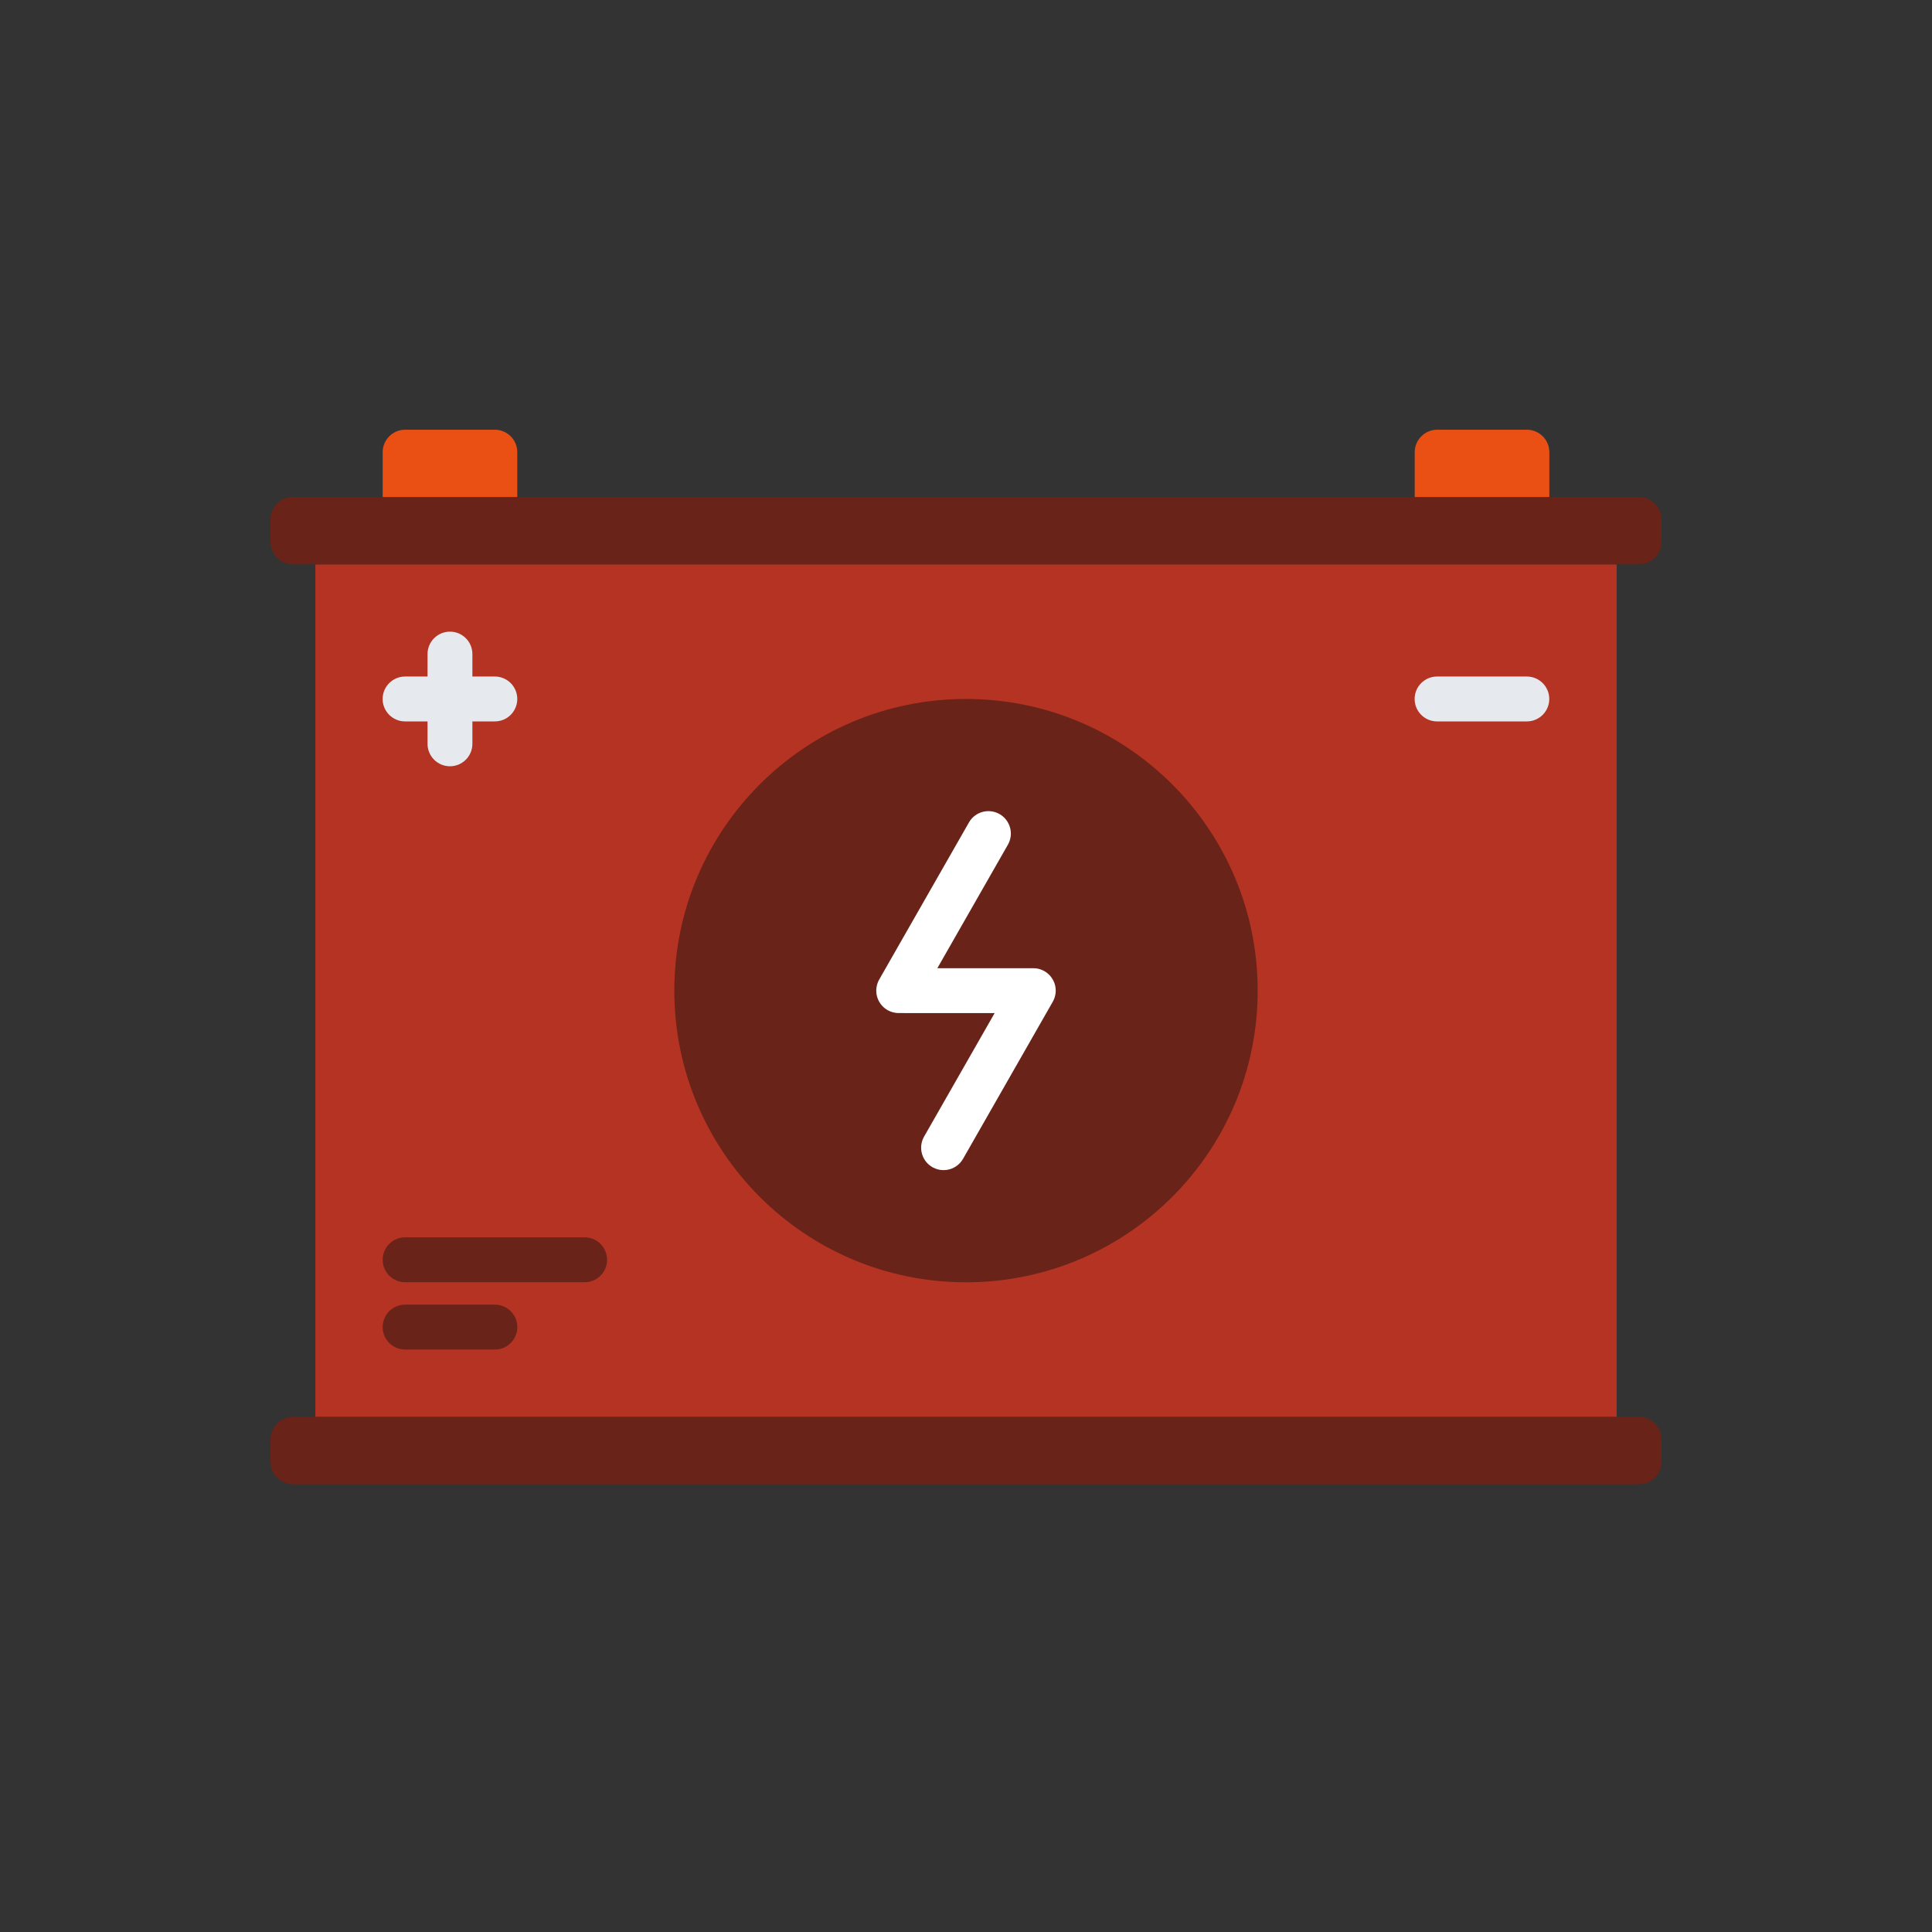 <svg width="100" height="100" viewBox="0 0 100 100" fill="none" xmlns="http://www.w3.org/2000/svg">
<rect x="0" y="0" width="100" height="100" fill="#333333" stroke="none"/>
<path d="M16.323 29.21V73.339H83.678V29.21H16.323Z" fill="#B53322"/>
<path d="M25.613 22.242C26.252 22.242 26.774 22.765 26.774 23.403V25.726C26.774 26.364 26.252 26.887 25.613 26.887H20.968C20.329 26.887 19.807 26.364 19.807 25.726V23.403C19.807 22.765 20.329 22.242 20.968 22.242H25.613Z" fill="#EA4F14"/>
<path d="M79.032 22.242C79.671 22.242 80.194 22.765 80.194 23.403V25.726C80.194 26.364 79.671 26.887 79.032 26.887H74.387C73.749 26.887 73.226 26.364 73.226 25.726V23.403C73.226 22.765 73.749 22.242 74.387 22.242H79.032Z" fill="#EA4F14"/>
<path d="M50 66.371C58.338 66.371 65.097 59.612 65.097 51.274C65.097 42.937 58.338 36.178 50 36.178C41.662 36.178 34.903 42.937 34.903 51.274C34.903 59.612 41.662 66.371 50 66.371Z" fill="#692318"/>
<path d="M84.839 73.339C85.478 73.339 86 73.861 86 74.5V75.661C86 76.3 85.478 76.823 84.839 76.823H15.161C14.523 76.823 14 76.3 14 75.661V74.5C14 73.861 14.523 73.339 15.161 73.339H84.839Z" fill="#692318"/>
<path d="M84.839 25.726C85.478 25.726 86 26.248 86 26.887V28.049C86 28.687 85.478 29.21 84.839 29.21H15.161C14.523 29.21 14 28.687 14 28.049V26.887C14 26.248 14.523 25.726 15.161 25.726H84.839Z" fill="#692318"/>
<path d="M50.153 42.569C50.47 42.012 51.181 41.819 51.737 42.137C52.293 42.455 52.487 43.165 52.169 43.721L48.517 50.114H53.509C53.529 50.114 53.55 50.116 53.57 50.118C53.584 50.119 53.597 50.119 53.611 50.121C53.628 50.123 53.645 50.126 53.663 50.129C53.686 50.132 53.709 50.135 53.731 50.14C53.74 50.142 53.748 50.145 53.757 50.147C53.784 50.153 53.81 50.16 53.835 50.169C53.853 50.174 53.869 50.181 53.886 50.187C53.906 50.194 53.926 50.202 53.946 50.211C53.957 50.215 53.969 50.221 53.98 50.226C54.004 50.238 54.028 50.249 54.051 50.262C54.054 50.264 54.057 50.266 54.06 50.267C54.066 50.271 54.072 50.275 54.078 50.279C54.135 50.313 54.19 50.352 54.241 50.395C54.25 50.403 54.259 50.411 54.268 50.419C54.288 50.438 54.307 50.457 54.326 50.476C54.332 50.483 54.339 50.49 54.345 50.498C54.364 50.518 54.382 50.54 54.399 50.562C54.404 50.569 54.41 50.576 54.416 50.584C54.477 50.666 54.527 50.757 54.565 50.854C54.568 50.863 54.572 50.872 54.575 50.88C54.584 50.907 54.593 50.934 54.601 50.962C54.604 50.971 54.606 50.98 54.608 50.989C54.614 51.013 54.62 51.037 54.624 51.062C54.628 51.081 54.63 51.099 54.632 51.118C54.635 51.136 54.638 51.154 54.639 51.172C54.641 51.197 54.642 51.221 54.643 51.245C54.643 51.255 54.645 51.265 54.645 51.275C54.645 51.278 54.644 51.281 54.644 51.284C54.644 51.31 54.643 51.336 54.641 51.362C54.64 51.375 54.639 51.388 54.637 51.401C54.635 51.421 54.632 51.441 54.628 51.462C54.605 51.606 54.555 51.741 54.484 51.863L49.847 59.981C49.633 60.356 49.242 60.566 48.837 60.566C48.642 60.566 48.443 60.517 48.262 60.413C47.706 60.094 47.513 59.385 47.831 58.829L51.483 52.437L46.515 52.436V52.437C46.513 52.437 46.511 52.436 46.508 52.436C46.466 52.436 46.425 52.433 46.384 52.428C46.368 52.426 46.351 52.423 46.334 52.42C46.304 52.416 46.275 52.41 46.246 52.403C46.231 52.4 46.217 52.396 46.203 52.392C46.165 52.382 46.128 52.369 46.092 52.355C46.086 52.353 46.08 52.351 46.074 52.348C46.03 52.33 45.988 52.31 45.947 52.287C45.945 52.285 45.942 52.285 45.94 52.284C45.933 52.28 45.928 52.275 45.921 52.271C45.864 52.237 45.809 52.198 45.758 52.155C45.749 52.147 45.74 52.139 45.731 52.13C45.711 52.112 45.692 52.093 45.673 52.074C45.667 52.067 45.66 52.059 45.654 52.052C45.635 52.032 45.617 52.01 45.6 51.988C45.594 51.98 45.588 51.972 45.581 51.963C45.566 51.943 45.551 51.922 45.538 51.9C45.531 51.89 45.525 51.879 45.519 51.869C45.486 51.814 45.458 51.756 45.434 51.696C45.431 51.687 45.428 51.678 45.424 51.669C45.415 51.643 45.406 51.618 45.399 51.592C45.395 51.58 45.393 51.568 45.39 51.555C45.385 51.533 45.379 51.511 45.374 51.489C45.371 51.469 45.368 51.45 45.366 51.43C45.364 51.413 45.361 51.397 45.36 51.38C45.358 51.353 45.357 51.327 45.356 51.301C45.356 51.293 45.355 51.284 45.355 51.275V51.25C45.355 51.228 45.357 51.207 45.359 51.186C45.36 51.174 45.361 51.161 45.362 51.149C45.364 51.126 45.368 51.102 45.373 51.079C45.397 50.938 45.445 50.806 45.515 50.687L50.153 42.569Z" fill="white"/>
<path d="M25.613 37.34H20.966C20.324 37.34 19.805 36.82 19.805 36.179C19.805 35.538 20.324 35.017 20.966 35.017H25.613C26.255 35.017 26.774 35.538 26.774 36.179C26.774 36.82 26.255 37.34 25.613 37.34Z" fill="#E6E9ED"/>
<path d="M79.029 37.34H74.382C73.74 37.34 73.221 36.82 73.221 36.179C73.221 35.538 73.74 35.017 74.382 35.017H79.029C79.671 35.017 80.19 35.538 80.19 36.179C80.19 36.82 79.671 37.34 79.029 37.34Z" fill="#E6E9ED"/>
<path d="M23.29 39.662C22.648 39.662 22.129 39.142 22.129 38.5V33.855C22.129 33.213 22.648 32.694 23.29 32.694C23.932 32.694 24.451 33.213 24.451 33.855V38.5C24.451 39.142 23.932 39.662 23.29 39.662Z" fill="#E6E9ED"/>
<path d="M30.261 66.368H20.968C20.326 66.368 19.807 65.849 19.807 65.207C19.807 64.564 20.326 64.045 20.968 64.045H30.261C30.903 64.045 31.422 64.564 31.422 65.207C31.422 65.849 30.903 66.368 30.261 66.368Z" fill="#692318"/>
<path d="M25.614 69.852H20.968C20.326 69.852 19.807 69.332 19.807 68.69C19.807 68.048 20.326 67.529 20.968 67.529H25.614C26.256 67.529 26.776 68.048 26.776 68.69C26.776 69.332 26.256 69.852 25.614 69.852Z" fill="#692318"/>
<path d="M79.03 66.368H69.737C69.095 66.368 68.576 65.849 68.576 65.207C68.576 64.564 69.095 64.045 69.737 64.045H79.03C79.672 64.045 80.191 64.564 80.191 65.207C80.191 65.849 79.672 66.368 79.03 66.368Z" fill="#B53322"/>
<path d="M79.03 69.852H74.383C73.741 69.852 73.222 69.332 73.222 68.69C73.222 68.048 73.741 67.529 74.383 67.529H79.03C79.672 67.529 80.191 68.048 80.191 68.69C80.191 69.332 79.672 69.852 79.03 69.852Z" fill="#B53322"/>
</svg>
